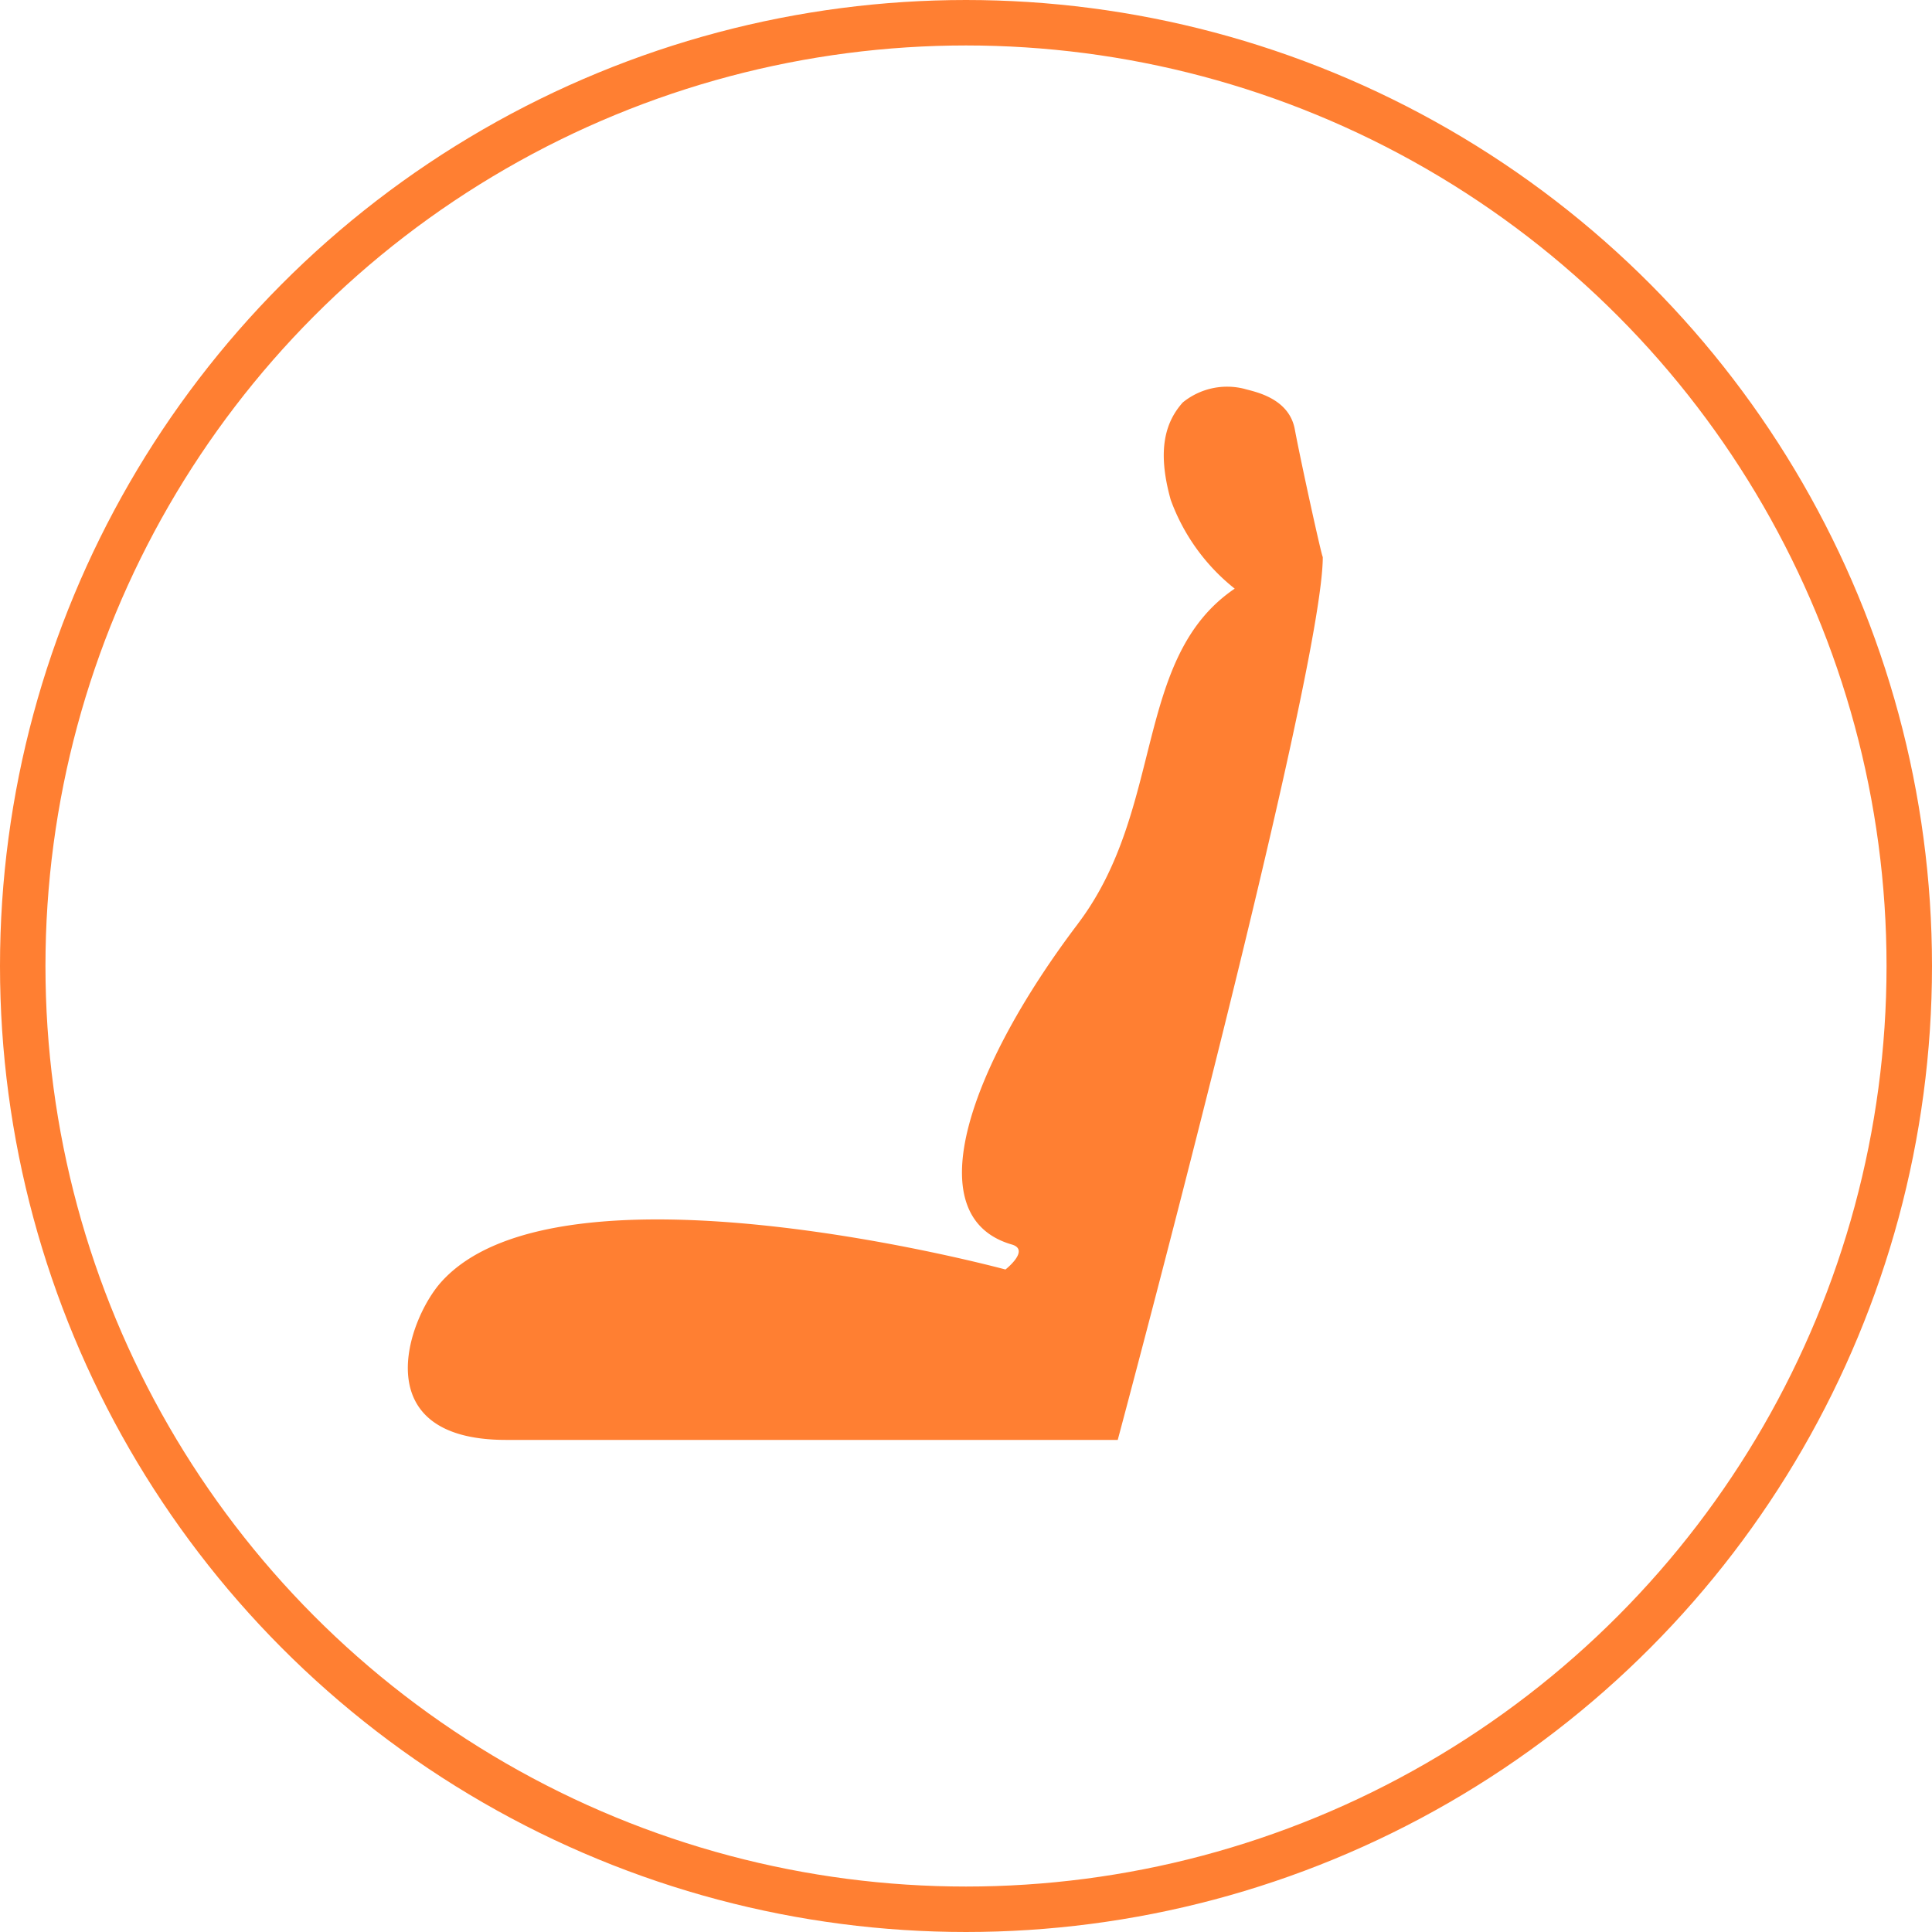<svg xmlns="http://www.w3.org/2000/svg" width="85" height="85" viewBox="0 0 85 85">
  <g id="Grupo_1782" data-name="Grupo 1782" transform="translate(-641 -4054)">
    <g id="Elipse_1207" data-name="Elipse 1207" transform="translate(641 4054)" fill="none" stroke="#ff7f32" stroke-width="2">
      <circle cx="42.5" cy="42.5" r="42.5" stroke="none"/>
      <circle cx="42.5" cy="42.5" r="41.5" fill="none"/>
    </g>
    <path id="Trazado_8231" data-name="Trazado 8231" d="M171.417,70.235c-4.666,6.154-7.18,12.87-2.909,14.109.825.239-.278,1.1-.278,1.1S148.641,80.135,143.4,86c-1.491,1.67-3.329,6.941,2.858,6.941,12.61,0,26.912,0,26.912,0s9.021-33.647,9.021-38.846c-.044.007-.97-4.213-1.232-5.62s-1.831-1.659-2.215-1.776a3.09,3.09,0,0,0-2.715.6c-.752.847-1.147,2.066-.529,4.28a8.847,8.847,0,0,0,2.816,3.91c-4.479,3.036-3.053,9.668-6.9,14.744Z" transform="translate(517.006 4024.409)" fill="#ff7f32" fill-rule="evenodd"/>
  </g>
</svg>
